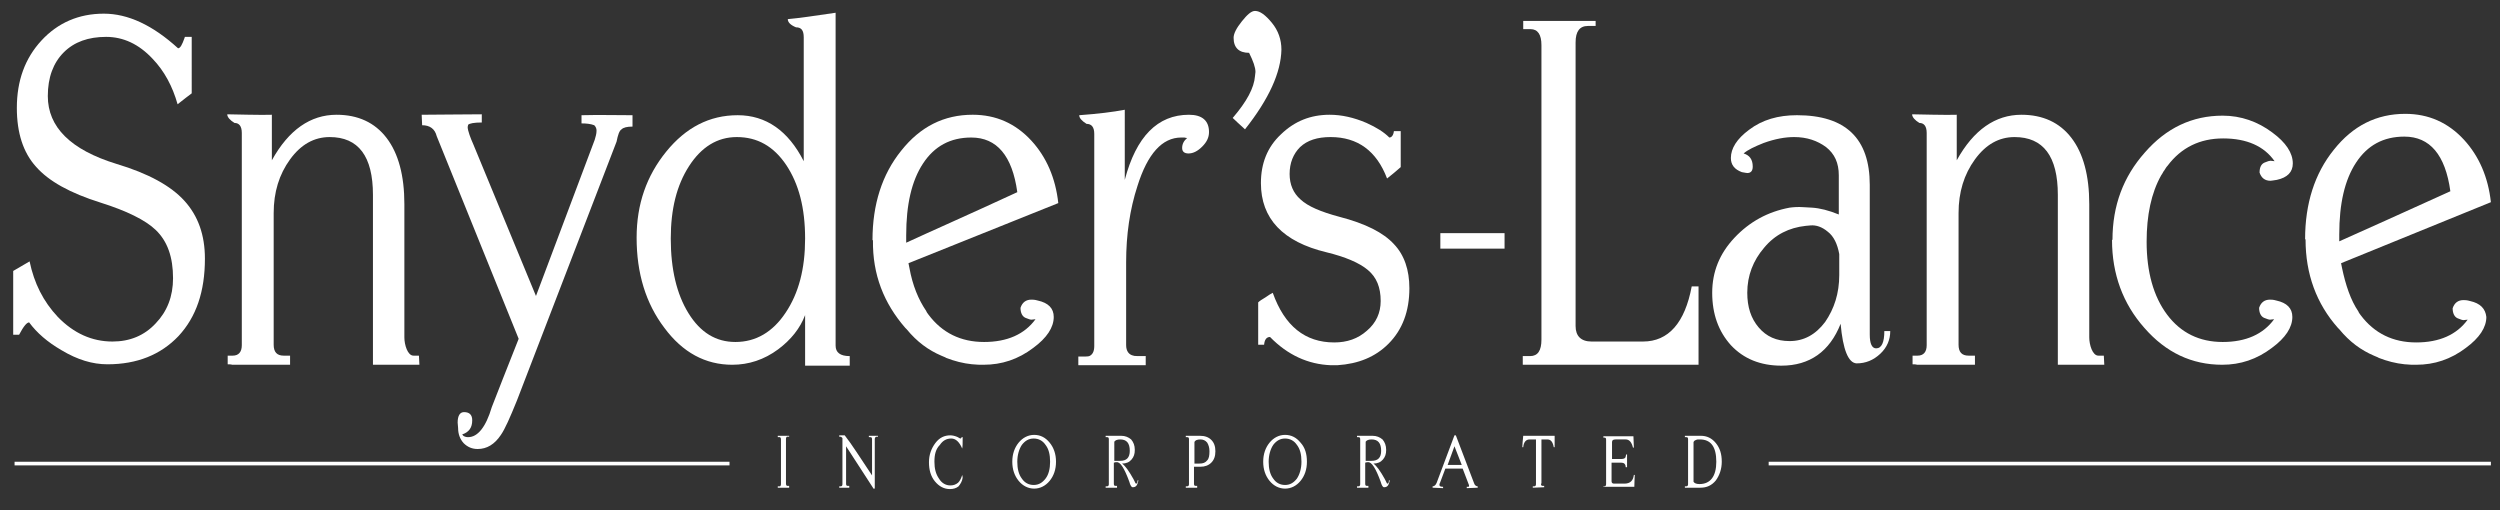 <?xml version="1.0" encoding="UTF-8"?> <!-- Generator: Adobe Illustrator 22.0.1, SVG Export Plug-In . SVG Version: 6.00 Build 0) --> <svg xmlns="http://www.w3.org/2000/svg" xmlns:xlink="http://www.w3.org/1999/xlink" id="Layer_1" x="0px" y="0px" viewBox="0 0 549 112.1" style="enable-background:new 0 0 549 112.1;" xml:space="preserve"><rect x="0" y="0" width="549" height="112.1" fill="#333333" stroke="none"/> <style type="text/css"> .st0{fill:#FFFFFF;} </style> <g> <g> <path class="st0" d="M172.6,106.2c0,0.3,0.1,0.4,0.2,0.5c0,0,0.2,0,0.5,0v0.4h-2.5v-0.3c0.3,0,0.4,0,0.5,0 c0.1-0.1,0.2-0.2,0.2-0.5v-9.8c0-0.3-0.1-0.4-0.2-0.5c0,0-0.2,0-0.5,0v-0.3h2.5v0.2c-0.3,0-0.4,0-0.5,0c-0.1,0.1-0.2,0.2-0.2,0.5 V106.2z"></path> <path class="st0" d="M191.5,104.4v-7.9c0-0.4-0.1-0.5-0.4-0.5h-0.3v-0.3h2v0.2h-0.3c-0.2,0-0.4,0.2-0.4,0.5v10.9h-0.3l-0.1-0.2 l-5.9-9.1v8.2c0,0.4,0.1,0.5,0.4,0.5h0.3v0.4h-2.2v-0.3h0.3c0.3,0,0.4-0.2,0.4-0.5V96.2l-0.1-0.1c-0.1-0.1-0.2-0.2-0.4-0.2h-0.2 v-0.3h1.2C187,97.5,188.9,100.5,191.5,104.4z"></path> <path class="st0" d="M205.2,101.4c0,1.5,0.3,2.7,1,3.7c0.6,1,1.5,1.5,2.5,1.5c0.7,0,1.2-0.2,1.7-0.6c0.4-0.4,0.7-1,0.9-1.7 c0,0.1,0.1,0.3,0.1,0.6c-0.1,0.8-0.5,1.4-0.9,1.9c-0.5,0.4-1.1,0.6-1.9,0.6c-1.3,0-2.4-0.6-3.3-1.7c-0.9-1.1-1.3-2.5-1.3-4.2 c0-1.6,0.5-3,1.4-4.2c0.9-1.2,2-1.7,3.3-1.7c0.4,0,0.9,0.1,1.4,0.3c0.3,0.1,0.5,0.3,0.8,0.4c0.1,0,0.2-0.1,0.3-0.3h0.2 c0,1.2,0,2.1-0.1,2.5c-0.6-1.4-1.4-2.2-2.4-2.2c-1.1,0-1.9,0.5-2.5,1.4C205.5,98.6,205.2,99.8,205.2,101.4z"></path> <path class="st0" d="M231.9,101.4c0,1.7-0.5,3.1-1.4,4.2c-0.9,1.1-2.1,1.7-3.4,1.7c-1.3,0-2.5-0.6-3.4-1.7 c-0.9-1.1-1.4-2.5-1.4-4.2c0-1.7,0.5-3.1,1.4-4.2c0.9-1.1,2.1-1.7,3.4-1.7c1.4,0,2.5,0.6,3.4,1.7 C231.4,98.3,231.9,99.7,231.9,101.4z M230.6,101.4c0-1.6-0.3-2.8-1-3.7c-0.6-0.9-1.5-1.4-2.6-1.4c-1.1,0-1.9,0.5-2.6,1.4 c-0.6,0.9-1,2.2-1,3.7c0,1.5,0.3,2.8,1,3.7c0.6,0.9,1.5,1.4,2.6,1.4c1.1,0,1.9-0.5,2.6-1.4C230.3,104.2,230.6,102.9,230.6,101.4z"></path> <path class="st0" d="M244.6,101.6v4.6c0,0.4,0.1,0.5,0.4,0.5h0.3v0.4h-2.5v-0.3h0.3c0.3,0,0.4-0.2,0.4-0.5v-9.8 c0-0.4-0.1-0.5-0.4-0.5h-0.3v-0.3h3.4c0.9,0,1.6,0.3,2.2,0.8c0.5,0.6,0.8,1.3,0.8,2.3c0,0.9-0.2,1.5-0.7,2.1 c-0.5,0.6-1.2,0.9-2.1,0.9c0.7,0.5,1.5,1.6,2.5,3.4c0,0,0.1,0.2,0.3,0.6c0.1,0.3,0.2,0.4,0.3,0.4c0.2,0,0.3-0.2,0.3-0.7h0.2 c-0.1,0.4-0.2,0.8-0.4,1.1c-0.2,0.3-0.5,0.4-0.9,0.4c-0.2,0-0.5-0.4-0.7-1.2c-1.1-3-2-4.4-2.8-4.3l-0.2,0L244.6,101.6z M244.6,101.2l0.7,0h0.7c1.4,0,2.1-0.7,2.1-2.2c0-1.7-0.7-2.5-2.1-2.5c-0.7,0-1.1,0.2-1.3,0.5V101.2z"></path> <path class="st0" d="M262.2,102.6v3.6c0,0.4,0.1,0.5,0.4,0.5h0.3v0.4h-2.5v-0.3h0.3c0.3,0,0.4-0.2,0.4-0.5v-9.8 c0-0.4-0.1-0.5-0.4-0.5h-0.3v-0.3h3.1c1.1,0,1.9,0.3,2.5,0.9c0.6,0.6,0.9,1.4,0.9,2.5c0,1.1-0.3,1.9-0.9,2.5 c-0.6,0.6-1.4,0.9-2.4,0.9H262.2z M262.2,101.8h0.6h0.6c0.8,0,1.3-0.2,1.7-0.7c0.4-0.4,0.5-1.1,0.5-2c0-0.8-0.2-1.4-0.5-1.9 c-0.4-0.5-0.9-0.7-1.5-0.7c-0.7,0-1.2,0.2-1.3,0.6V101.8z"></path> <path class="st0" d="M287,101.4c0,1.7-0.5,3.1-1.4,4.2c-0.9,1.1-2.1,1.7-3.4,1.7c-1.3,0-2.5-0.6-3.4-1.7c-0.9-1.1-1.4-2.5-1.4-4.2 c0-1.7,0.5-3.1,1.4-4.2c0.9-1.1,2.1-1.7,3.4-1.7c1.4,0,2.5,0.6,3.4,1.7C286.6,98.3,287,99.7,287,101.4z M285.8,101.4 c0-1.6-0.3-2.8-1-3.7c-0.6-0.9-1.5-1.4-2.6-1.4c-1.1,0-1.9,0.5-2.6,1.4c-0.6,0.9-1,2.2-1,3.7c0,1.5,0.3,2.8,1,3.7 c0.6,0.9,1.5,1.4,2.6,1.4c1.1,0,1.9-0.5,2.6-1.4C285.4,104.2,285.8,102.9,285.8,101.4z"></path> <path class="st0" d="M299.8,101.6v4.6c0,0.4,0.1,0.5,0.4,0.5h0.3v0.4H298v-0.3h0.3c0.3,0,0.4-0.2,0.4-0.5v-9.8 c0-0.4-0.1-0.5-0.4-0.5H298v-0.3h3.4c0.9,0,1.6,0.3,2.2,0.8c0.5,0.6,0.8,1.3,0.8,2.3c0,0.9-0.2,1.5-0.7,2.1 c-0.5,0.6-1.2,0.9-2.1,0.9c0.7,0.5,1.5,1.6,2.5,3.4c0,0,0.1,0.2,0.3,0.6c0.1,0.3,0.2,0.4,0.3,0.4c0.2,0,0.3-0.2,0.3-0.7h0.2 c-0.1,0.4-0.2,0.8-0.4,1.1c-0.2,0.3-0.5,0.4-0.9,0.4c-0.2,0-0.5-0.4-0.7-1.2c-1.1-3-2-4.4-2.8-4.3l-0.2,0L299.8,101.6z M299.8,101.2l0.7,0h0.7c1.4,0,2.1-0.7,2.1-2.2c0-1.7-0.7-2.5-2.1-2.5c-0.7,0-1.1,0.2-1.3,0.5V101.2z"></path> <path class="st0" d="M324.5,106.8v0.3l-2.4,0.1v-0.3c0.3,0,0.5,0,0.5-0.1c0,0,0-0.1,0-0.1c0-0.1,0-0.2-0.1-0.4l-1.3-3.4h-3.8 l-1.2,3.2c-0.1,0.1-0.1,0.3-0.1,0.4c0,0.3,0.3,0.4,0.8,0.4v0.3l-2.3-0.1v-0.3c0.4,0,0.7-0.3,0.9-0.8l3.9-10.4h0.3l4,10.5 c0.1,0.3,0.2,0.4,0.3,0.5C324.1,106.7,324.3,106.8,324.5,106.8z M321,102.1l-1.6-4.1l-1.5,4.1H321z"></path> <path class="st0" d="M338.4,106.2c0,0.4,0.1,0.5,0.4,0.5h0.3v0.3l-2.5,0.1v-0.3h0.3c0.3,0,0.4-0.2,0.4-0.5v-9.8h-1.4 c-0.8,0-1.3,0.6-1.4,1.7h-0.2c0-0.6,0.1-1.4,0.2-2.5h6.9l0,2.5h-0.2c-0.2-1.1-0.6-1.7-1.4-1.7h-1.3V106.2z"></path> <path class="st0" d="M352.1,107.1v-0.3h0.2c0.3,0,0.4-0.2,0.4-0.5v-9.7c0-0.4-0.1-0.5-0.4-0.5h-0.2v-0.3h6.6 c0,0.8,0.1,1.6,0.1,2.5h-0.2c-0.3-1.2-0.8-1.8-1.6-1.8h-2.2c-0.6,0-0.8,0.2-0.8,0.6v3.7h2c0.4,0,0.7-0.1,0.8-0.2 c0.2-0.1,0.2-0.4,0.3-0.8h0.2v2.8H357c0-0.4-0.1-0.6-0.3-0.8c-0.1-0.1-0.4-0.2-0.8-0.2h-2v4.1c0,0.3,0.2,0.5,0.5,0.5h2.4 c0.6,0,1.1-0.2,1.4-0.5c0.3-0.3,0.5-0.7,0.6-1.4h0.2c0,0.5-0.1,1.3-0.1,2.6H352.1z"></path> <path class="st0" d="M370.7,96.5c0-0.4-0.1-0.5-0.4-0.5H370v-0.3h3.5c1.3,0,2.4,0.5,3.3,1.6c0.9,1.1,1.3,2.4,1.3,4.1 c0,1.6-0.5,3-1.3,4.1c-0.9,1.1-2,1.6-3.4,1.6H370v-0.3h0.3c0.3,0,0.4-0.2,0.4-0.5V96.5z M376.9,101.4c0-3.3-1.2-4.9-3.6-4.9 c-0.4,0-0.7,0-0.8,0.1c-0.3,0.1-0.5,0.2-0.6,0.5v8.7c0.2,0.3,0.6,0.5,1.3,0.5C375.6,106.3,376.9,104.6,376.9,101.4z"></path> </g> <g> <polyline class="st0" points="160.2,101.4 3.2,101.4 3.2,102.2 160.2,102.2 "></polyline> <polyline class="st0" points="547,101.4 388.4,101.4 388.4,102.2 547,102.2 "></polyline> </g> <path class="st0" d="M127.7,27.1v-1.8c3.8-0.1,7.5,0,11.2,0v2.5c-1.2,0-2,0.2-2.4,0.6c-0.5,0.3-0.8,1.2-1.1,2.7l-21.9,56.9 c-1.5,3.7-2.6,6.2-3.5,7.5c-1.4,2.1-3.1,3.1-5.1,3.1c-1.2,0-2.2-0.4-3.1-1.3c-0.8-0.9-1.2-2-1.2-3.3l-0.1-1.2 c0-1.5,0.5-2.3,1.4-2.3c1.2,0,1.8,0.6,1.8,1.8c0,1.6-0.7,2.6-2.2,3.1c0.1,0.1,0.2,0.3,0.4,0.4c0.2,0.1,0.5,0.2,0.9,0.2 c2.1,0,3.9-2.2,5.2-6.6c1.3-3.4,3.3-8.4,5.9-15L95.9,29.9c-0.4-1.6-1.5-2.4-3.2-2.4l-0.1-2.3c3.9,0,8.2-0.1,13.2-0.1v1.8 c-1.7,0-2.7,0.2-3,0.5l-0.1,0.5c0,0.8,0.7,2.6,1.2,3.7l13.8,33.4l12.9-34.3c0.2-0.7,0.4-1.3,0.4-2c0-0.4-0.1-0.8-0.5-1.2 C129.7,27.2,128.8,27.1,127.7,27.1"></path> <path class="st0" d="M275.6,2.4c1.1,0,2.3,0.9,3.7,2.6c1.4,1.7,2.1,3.7,2.1,5.9c-0.1,5-2.7,10.8-8,17.5c-1.3-1.2-2.2-2-2.7-2.5 c3.1-3.6,4.7-6.6,4.9-9.2l0.1-0.9c0-1-0.5-2.4-1.4-4.2c-2.2,0-3.4-1.1-3.4-3.3c0-0.9,0.6-2.1,1.8-3.6 C273.9,3.2,274.8,2.4,275.6,2.4"></path> <path class="st0" d="M404.2,71.1c-2.4,6.1-6.8,9.2-13,9.2c-4.6,0-8.3-1.5-11.1-4.5c-2.7-3-4.1-6.8-4.1-11.5c0-4.6,1.6-8.6,4.9-12.1 c3.3-3.5,7.3-5.7,12.1-6.6c0.8-0.1,1.8-0.2,3.1-0.1l1.8,0.1c1.7,0.1,3.7,0.6,5.9,1.5v-8.6c0-2.7-0.9-4.7-2.8-6.2 c-1.9-1.4-4.2-2.2-7-2.2c-2,0-4.2,0.4-6.7,1.3c-2,0.8-3.5,1.5-4.4,2.3c1.3,0.4,2,1.3,2,2.9c0,0.9-0.4,1.4-1.2,1.4 c-0.2,0-0.6-0.1-1.2-0.2c-1.6-0.6-2.4-1.6-2.4-3.1c0-2.1,1.3-4.2,4-6.2c2.9-2.2,6.4-3.2,10.5-3.2c10.7,0,16,5.1,16,15.3v32.9 c0,2,0.5,3,1.4,3c1.2,0,1.8-1.3,1.8-3.8h1.3c0,1.9-0.7,3.6-2.2,5c-1.5,1.4-3.2,2.1-5.2,2.1C405.9,79.7,404.7,76.8,404.2,71.1 M403.9,60.4v-4.6c-0.4-2.2-1.2-3.9-2.5-4.9c-1.3-1.1-2.6-1.5-3.8-1.4l-1.1,0.1c-3.6,0.4-6.7,1.9-9.1,4.8c-2.4,2.8-3.7,6.1-3.7,9.9 c0,3.1,0.8,5.6,2.5,7.6c1.7,2,3.9,3,6.8,3c3.1,0,5.7-1.4,7.8-4.2C402.8,67.8,403.9,64.4,403.9,60.4"></path> <rect x="316.3" y="51.2" class="st0" width="14.1" height="3.4"></rect> <path class="st0" d="M463.8,52.7L463.8,52.7c0,7.5,2.4,14,7.1,19.3c4.7,5.4,10.4,8.1,17.1,8.1c4,0,7.6-1.2,10.9-3.7 c3-2.2,4.5-4.5,4.5-6.8c0-1.9-1.2-3.1-3.5-3.6c-0.7-0.2-1.1-0.2-1.4-0.2c-1.2,0-2,0.6-2.4,1.8c0,1.1,0.4,1.9,1.1,2.2 c0.7,0.3,1.1,0.4,1.3,0.4l0.9-0.1c-2.4,3.3-6.2,5-11.3,5c-5.1,0-9.2-2-12.2-6c-3-4-4.5-9.4-4.5-16c0-5.8,1-10.7,3.2-14.6 c0.1-0.1,0.1-0.2,0.2-0.3c0.2-0.3,0.3-0.6,0.5-0.8c0.2-0.3,0.4-0.7,0.7-1c3-4,7.1-6,12.2-6c5.2,0,9,1.7,11.3,5l-0.9-0.1 c-0.2,0-0.6,0.1-1.3,0.4c-0.7,0.3-1.1,1-1.1,2.2c0.4,1.2,1.2,1.8,2.4,1.8c0.2,0,0.7-0.1,1.4-0.2c2.3-0.5,3.5-1.7,3.5-3.6 c0-2.3-1.5-4.6-4.5-6.8c-3.2-2.4-6.9-3.7-10.9-3.7c-6.7,0-12.4,2.7-17.1,8.1c-4.7,5.3-7.1,11.6-7.1,19.2l0,0 C463.8,52.6,463.8,52.6,463.8,52.7C463.8,52.7,463.8,52.7,463.8,52.7z"></path> <path class="st0" d="M542.4,66.1c-0.7-0.2-1.1-0.2-1.4-0.2c-1.2,0-2,0.6-2.4,1.8c0,1.1,0.4,1.9,1.1,2.2c0.7,0.3,1.1,0.4,1.3,0.4 l0.9-0.1c-2.4,3.3-6.2,5-11.3,5c-5.1,0-9.2-2-12.2-6c-0.2-0.3-0.4-0.5-0.5-0.8c-1.7-2.5-2.8-5.8-3.6-9.6c-0.1-0.3-0.1-0.7-0.2-1 L547,44.4c-0.6-5.5-2.6-10.1-5.9-13.7c-3.5-3.8-7.8-5.7-12.9-5.7c-6.3,0-11.5,2.6-15.7,7.9c-4.2,5.2-6.3,11.8-6.3,19.6l0.1,0.1 c0,7.6,2.4,14.1,7.1,19.4c0.1,0.1,0.2,0.2,0.3,0.3c2.3,2.8,4.8,4.6,7.6,5.8c0,0,0,0,0,0c0.4,0.2,0.8,0.3,1.1,0.5 c1.8,0.7,3.7,1.2,5.7,1.4c0,0,0.1,0,0.1,0l0,0c0.8,0.1,1.6,0.1,2.4,0.1c4,0,7.6-1.2,10.9-3.7c3-2.2,4.5-4.5,4.5-6.8 C545.8,67.8,544.7,66.6,542.4,66.1z M513.7,53v-1.5c0-6.8,1.2-12,3.7-15.8c2.5-3.8,6-5.7,10.6-5.7c5.6,0,9,4,10.1,12 C527.3,46.9,519.1,50.6,513.7,53L513.7,53z"></path> <path class="st0" d="M198.8,72c0.1,0.1,0.2,0.2,0.3,0.3c2.3,2.8,4.8,4.6,7.6,5.8c0,0,0,0,0,0c0.4,0.2,0.8,0.3,1.1,0.5 c1.8,0.7,3.7,1.2,5.7,1.4c0,0,0.1,0,0.1,0l0,0c0.8,0.1,1.6,0.1,2.4,0.1c4,0,7.6-1.2,10.9-3.7c3-2.2,4.5-4.5,4.5-6.8 c0-1.9-1.2-3.1-3.5-3.6c-0.7-0.2-1.1-0.2-1.4-0.2c-1.2,0-2,0.6-2.4,1.8c0,1.1,0.4,1.9,1.1,2.2c0.7,0.3,1.1,0.4,1.3,0.4l0.9-0.1 c-2.4,3.3-6.2,5-11.3,5c-5.1,0-9.2-2-12.2-6c-0.2-0.3-0.4-0.5-0.5-0.8c-1.7-2.5-3-5.6-3.7-9.5c-0.1-0.3-0.1-0.7-0.2-1l32.9-13.2 c-0.6-5.5-2.6-10.1-5.9-13.7c-3.5-3.8-7.8-5.7-12.9-5.7c-6.3,0-11.5,2.6-15.7,7.9c-4.2,5.2-6.3,11.8-6.3,19.6l0.1,0.1 C191.6,60.3,194.1,66.6,198.8,72z M199,51.7c0-6.8,1.2-12,3.7-15.8c2.5-3.8,6-5.7,10.6-5.7c5.6,0,9,4,10.1,12 c-10.8,5-19,8.6-24.4,11.1l0,0V51.7z"></path> <path class="st0" d="M6.4,70.8c1.7,2.3,4,4.3,7.1,6.1C17,79,20.3,80,23.6,80c6.5,0,11.7-2.1,15.6-6.2c3.9-4.2,5.8-9.8,5.8-17 c0-5.2-1.5-9.4-4.5-12.7c-3-3.3-7.9-6-14.9-8.1c-10.1-3.1-15.1-8.1-15.1-14.9c0-4.1,1.2-7.3,3.5-9.6c2.3-2.3,5.4-3.4,9.3-3.4 c3.8,0,7.2,1.6,10.2,4.8c2.6,2.7,4.4,6.1,5.5,10c1.4-1.1,2.4-1.9,3.1-2.4V8.1h-1.5l-0.1,0.3c-0.5,1.4-0.9,2.2-1.4,2.2 c-5.6-5.1-11-7.6-16.3-7.6c-5.5,0-10.1,2-13.7,5.9c-3.6,3.9-5.4,8.8-5.4,14.8c0,5.5,1.4,9.8,4.2,12.9c2.8,3.2,7.5,5.8,14.2,7.9 c5.7,1.8,9.8,3.8,12.1,6c2.6,2.5,3.8,6,3.8,10.6c0,4-1.3,7.3-3.8,9.9c-2.5,2.7-5.7,4-9.5,4c-4.5,0-8.5-1.8-12-5.4 c-3.2-3.4-5.2-7.4-6.2-12.2c-1.5,0.9-2.7,1.6-3.6,2.1v14h1.3C5.2,71.6,5.9,70.8,6.4,70.8z"></path> <path class="st0" d="M63.7,78.1h-1.4c-1.5,0-2.2-0.8-2.2-2.4V46.8c0-4.6,1.2-8.5,3.6-11.8c2.4-3.3,5.3-4.9,8.7-4.9 c6.3,0,9.5,4.2,9.5,12.7v37.3h10.2l-0.1-2h-1.2c-1.3,0-2-2.4-2-4V44.8c0-6.2-1.3-11.1-3.9-14.5c-2.6-3.4-6.3-5.1-11-5.1 c-5.7,0-10.5,3.3-14.2,10v-10c-1.7,0.1-9.2-0.1-9.8-0.1c0,0.6,0.6,1.3,1.6,1.9c1,0,1.6,0.7,1.6,2.2v46.6c0,1.5-0.7,2.3-2,2.3H50V80 c0.3,0,0.7,0,1,0.1h12.7V78.1z"></path> <path class="st0" d="M433.7,78.1h-1.4c-1.5,0-2.2-0.8-2.2-2.4V46.8c0-4.6,1.2-8.5,3.6-11.8c2.4-3.3,5.3-4.9,8.7-4.9 c6.3,0,9.5,4.2,9.5,12.7v37.3h10.2l-0.1-2h-1.2c-1.3,0-2-2.4-2-4V44.8c0-6.2-1.3-11.1-3.9-14.5c-2.6-3.4-6.3-5.1-11-5.1 c-5.7,0-10.5,3.3-14.2,10v-10c-1.7,0.1-9.2-0.1-9.8-0.1c0,0.6,0.6,1.3,1.6,1.9c1,0,1.6,0.7,1.6,2.2v46.6c0,1.5-0.7,2.3-2,2.3H420 V80c0.3,0,0.7,0,1,0.1h12.7V78.1z"></path> <path class="st0" d="M186.6,78.2c-2.1,0-3.1-0.8-3.1-2.3V2.8c-4.7,0.7-8.2,1.2-10.5,1.4c0,0.7,0.6,1.3,1.8,1.8 c1.2,0,1.7,0.7,1.7,2.2v27.2c-3.4-6.7-8.3-10.1-14.5-10.1c-6.2,0-11.4,2.7-15.7,8c-4.3,5.3-6.5,11.5-6.5,18.9 c0,7.8,2,14.4,6.1,19.8c4,5.4,9,8.1,14.9,8.1c3.6,0,7-1.1,10.1-3.4c2.8-2.1,4.8-4.6,5.9-7.5v11.1h9.8V78.2z M172.5,68.7 c-2.8,4.2-6.5,6.4-11,6.4c-4.3,0-7.7-2.1-10.3-6.3c-2.6-4.2-3.9-9.7-3.9-16.4c0-6.5,1.3-11.7,4-15.9c2.7-4.2,6.2-6.4,10.5-6.4 c4.5,0,8.1,2,10.9,6.2c2.7,4.1,4.1,9.3,4.1,16.1C176.8,59,175.4,64.4,172.5,68.7z"></path> <path class="st0" d="M251.7,78.2c-1.8,0-2.7,0-2.8-0.1c-1-0.2-1.6-1-1.6-2.3V57.6c0-6,0.8-11.6,2.5-16.8c2.2-7,5.4-10.6,9.6-10.6 h0.7c0.3,0.1,0.5,0.1,0.6,0.1c-0.7,0.6-1.1,1.3-1.1,2.2c0,0.8,0.5,1.2,1.4,1.2c1,0,2-0.5,3-1.5c1-1,1.5-2,1.5-3.2 c0-2.5-1.5-3.8-4.4-3.8c-6.9,0-11.6,4.8-14.1,14.3V24.1c-2.6,0.5-5.9,0.9-10,1.2c0,0.6,0.5,1.2,1.6,1.9c1.1,0,1.7,0.7,1.7,2.2v46.6 c0,1.2-0.4,1.9-1.1,2.2c-0.2,0.1-1,0.1-2.4,0.1v1.9h14.8V78.2z"></path> <path class="st0" d="M304.9,75.5c3.1-3.1,4.6-7.2,4.6-12.2c0-4-1.1-7.3-3.4-9.7c-2.3-2.5-6.2-4.5-12-6c-4.1-1.1-6.9-2.3-8.5-3.8 c-1.6-1.4-2.4-3.3-2.4-5.6c0-2.4,0.8-4.4,2.3-5.9c1.6-1.5,3.8-2.2,6.7-2.2c5.9,0,10.1,3,12.4,9.1c1-0.8,2-1.6,3-2.5v-7.9h-1.5 c-0.1,0.9-0.5,1.4-1,1.4c-1.2-1.2-2.8-2.2-5-3.2c-2.8-1.2-5.5-1.8-8.1-1.8c-4.2,0-7.7,1.4-10.7,4.3c-3,2.8-4.4,6.4-4.4,10.7 c0,7.8,4.8,12.9,14.4,15.2c4.1,1,7.2,2.3,9.1,3.9c1.9,1.6,2.8,3.8,2.8,6.8c0,2.6-1,4.8-3,6.5c-2,1.8-4.4,2.6-7.2,2.6 c-6.4,0-10.9-3.6-13.5-10.9c-0.4,0.2-0.9,0.5-1.6,1c-0.7,0.4-1.3,0.8-1.6,1.1v9.3h1.3c0.1-1.2,0.6-1.7,1.3-1.7 c3.9,4,8.4,6,13.3,6.2h1.5C298.3,79.9,302,78.4,304.9,75.5z"></path> <path class="st0" d="M373,62.9h-1.5c-1.5,8-5.1,12.1-10.7,12.1h-11.3c-2.3,0-3.5-1.2-3.5-3.4V9.3c0-2.4,0.9-3.6,2.7-3.6h1.7V4.6 h-15.9v1.8h1.6c1.6,0,2.4,1.2,2.4,3.5v64.7c0,2.4-0.8,3.6-2.5,3.6h-1.6v1.9H373C373,72.6,373,67.6,373,62.9z"></path> <path class="st0" d="M293.7,80.1h-1.5c0.2,0,0.4,0,0.7,0C293.1,80.1,293.4,80.1,293.7,80.1z"></path> <path class="st0" d="M373,80.1C373,80.1,373,80.1,373,80.1l-38.5,0v0H373z"></path> </g> </svg> 